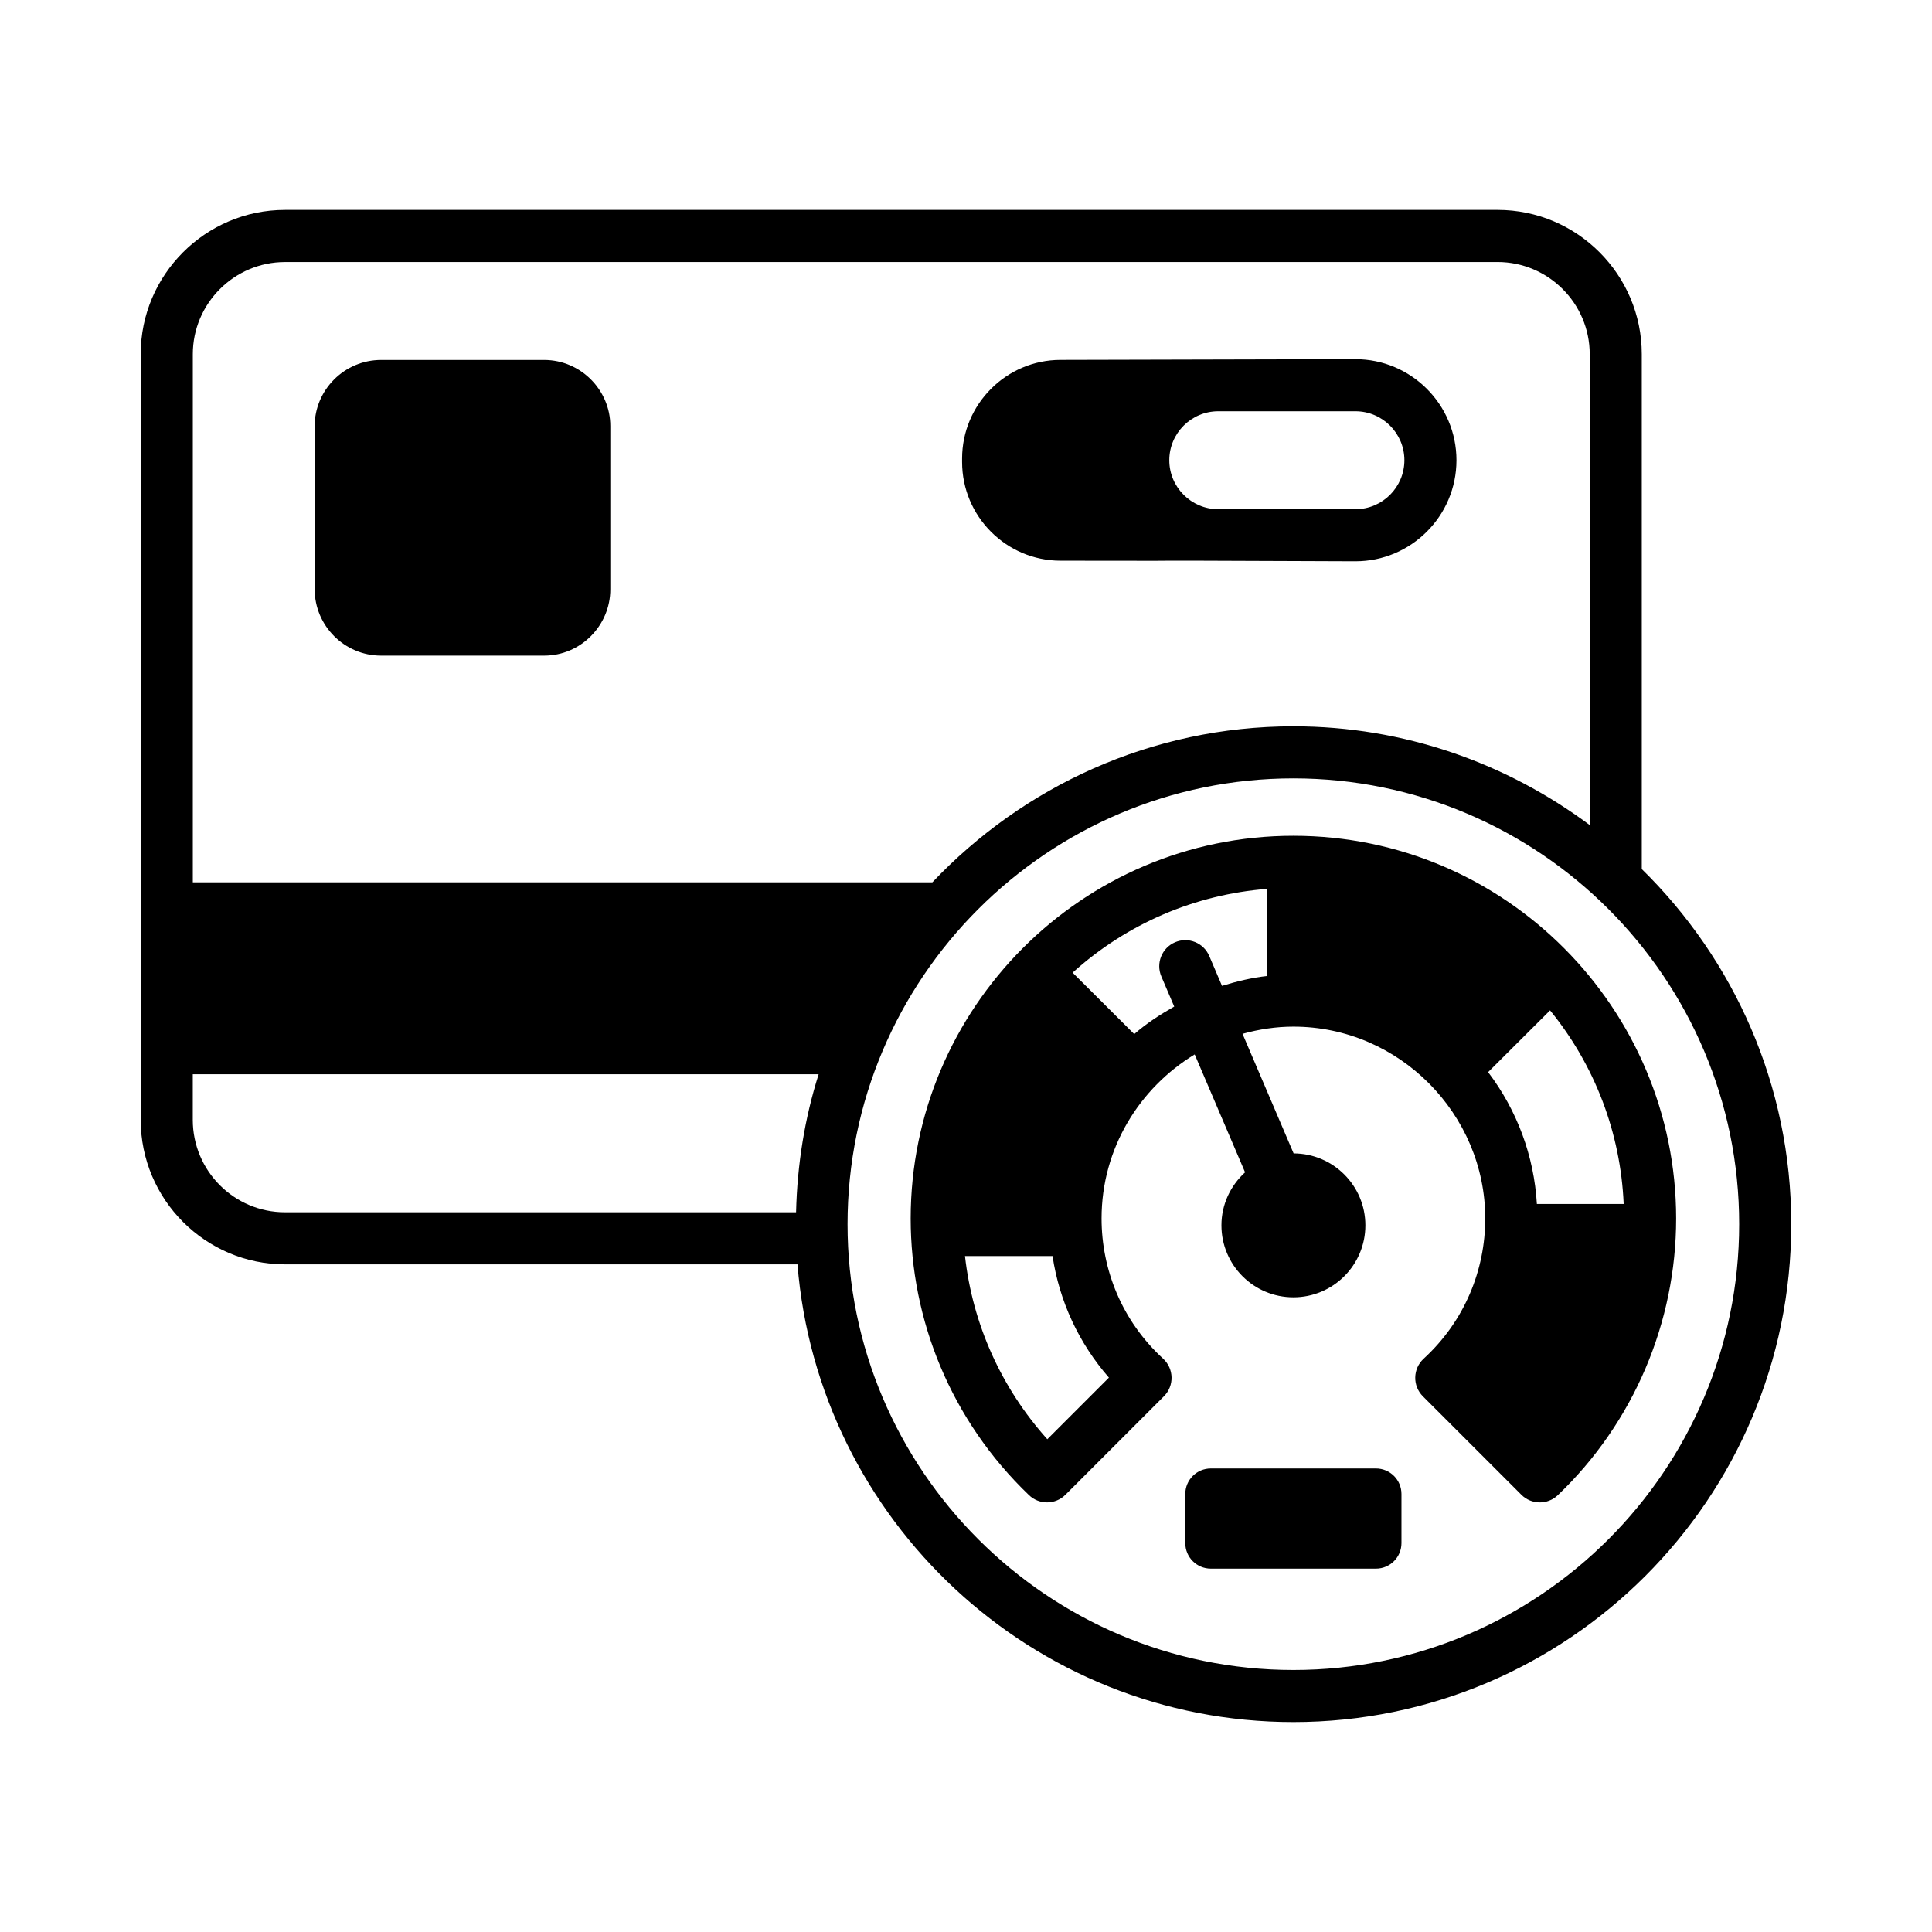 <?xml version="1.0" encoding="UTF-8"?>
<!-- Uploaded to: SVG Repo, www.svgrepo.com, Generator: SVG Repo Mixer Tools -->
<svg fill="#000000" width="800px" height="800px" version="1.1" viewBox="144 144 512 512" xmlns="http://www.w3.org/2000/svg">
 <g>
  <path d="m540.86 199.63h-321.34c-21.051 0-38.234 17.184-38.234 38.23v202.9c0 21.121 17.184 38.305 38.234 38.305h135.82c5.453 67.781 62.246 121.3 131.41 121.3 72.754 0 131.95-59.188 131.95-131.95 0-36.824-15.203-70.137-39.613-94.098v-136.46c0-21.047-17.117-38.23-38.234-38.23zm-321.34 13.805h321.34c13.457 0 24.43 10.973 24.43 24.43v124.78c-21.973-16.355-49.094-26.164-78.531-26.164-37.672 0-71.617 15.949-95.68 41.352l-195.98-0.004v-139.96c0-13.453 10.973-24.426 24.43-24.426zm-24.43 227.33v-12.078h165.86c-3.668 11.582-5.68 23.871-5.981 36.578h-135.45c-13.457 0-24.43-10.973-24.43-24.5zm409.81 27.656c0 65.145-52.996 118.14-118.14 118.14-65.145 0-118.15-52.996-118.15-118.14 0-65.145 53-118.14 118.15-118.14 65.148 0 118.14 52.996 118.14 118.14z"/>
  <path d="m425.05 292.59c59.258 0.117-9.449-0.184 78.152 0.156 14.762 0 26.777-12.012 26.777-26.777s-12.012-26.781-26.777-26.781c-7.992 0.02 28.949-0.07-78.152 0.191-14.355 0-26.086 11.734-26.086 26.156v0.895c0 14.426 11.73 26.16 26.086 26.16zm91.129-26.621c0 7.152-5.82 12.973-12.973 12.973h-36.352c-7.152 0-12.977-5.824-12.977-12.973 0-7.156 5.824-12.977 12.977-12.977h36.352c7.152 0 12.973 5.82 12.973 12.977z"/>
  <path d="m244.98 317.75h43.25c9.602 0 17.512-7.914 17.512-17.594v-43.246c0-9.605-7.91-17.516-17.512-17.516h-43.25c-9.68 0-17.59 7.914-17.59 17.516v43.246c0 9.684 7.91 17.594 17.59 17.594z"/>
  <path d="m486.76 365.49c-56.094 0-101.42 45.703-101.42 101.42 0 26.84 10.609 53.438 31.355 73.32 2.707 2.598 7 2.559 9.656-0.102l26.102-26.098c2.781-2.781 2.68-7.309-0.215-9.969-10.918-10.012-16.312-23.594-16.312-37.156 0-18.609 10.074-34.613 24.68-43.473l13.352 31.246c-3.824 3.488-6.266 8.465-6.266 14.047 0 10.535 8.539 19.074 19.074 19.074 10.531 0 19.07-8.539 19.07-19.074 0-10.516-8.512-19.035-19.016-19.066l-13.539-31.688c4.359-1.211 8.883-1.902 13.484-1.902 28.074 0 50.84 23.191 50.84 50.84 0 13.57-5.402 27.145-16.316 37.156-2.891 2.656-2.996 7.184-0.211 9.969l26.102 26.098c2.625 2.633 6.918 2.719 9.645 0.113 20.117-19.199 31.367-45.828 31.367-73.336-0.012-55.637-45.234-101.42-101.43-101.42zm64.527 97.57c-0.754-12.723-5.246-24.828-12.922-34.934l16.418-16.367c11.875 14.566 18.691 32.445 19.508 51.301zm-113.41 46.027-16.328 16.328c-12.211-13.609-19.789-30.469-21.82-48.551h23.203c1.801 11.965 6.957 23.074 14.945 32.223zm26.586-111.74c-1.492-3.504-5.543-5.137-9.059-3.637-3.504 1.496-5.133 5.555-3.633 9.059l3.41 7.981c-3.734 2.109-7.34 4.453-10.598 7.293l-16.328-16.281c14.422-13.012 32.434-20.719 51.605-22.203v23.086c-4.109 0.445-8.098 1.418-12.012 2.625z"/>
  <path d="m508.64 533.16h-43.762c-3.734 0-6.762 3.027-6.762 6.762v13.02c0 3.734 3.027 6.762 6.762 6.762h43.762c3.734 0 6.762-3.031 6.762-6.762v-13.02c0-3.738-3.027-6.762-6.762-6.762z"/>
 </g>
</svg>